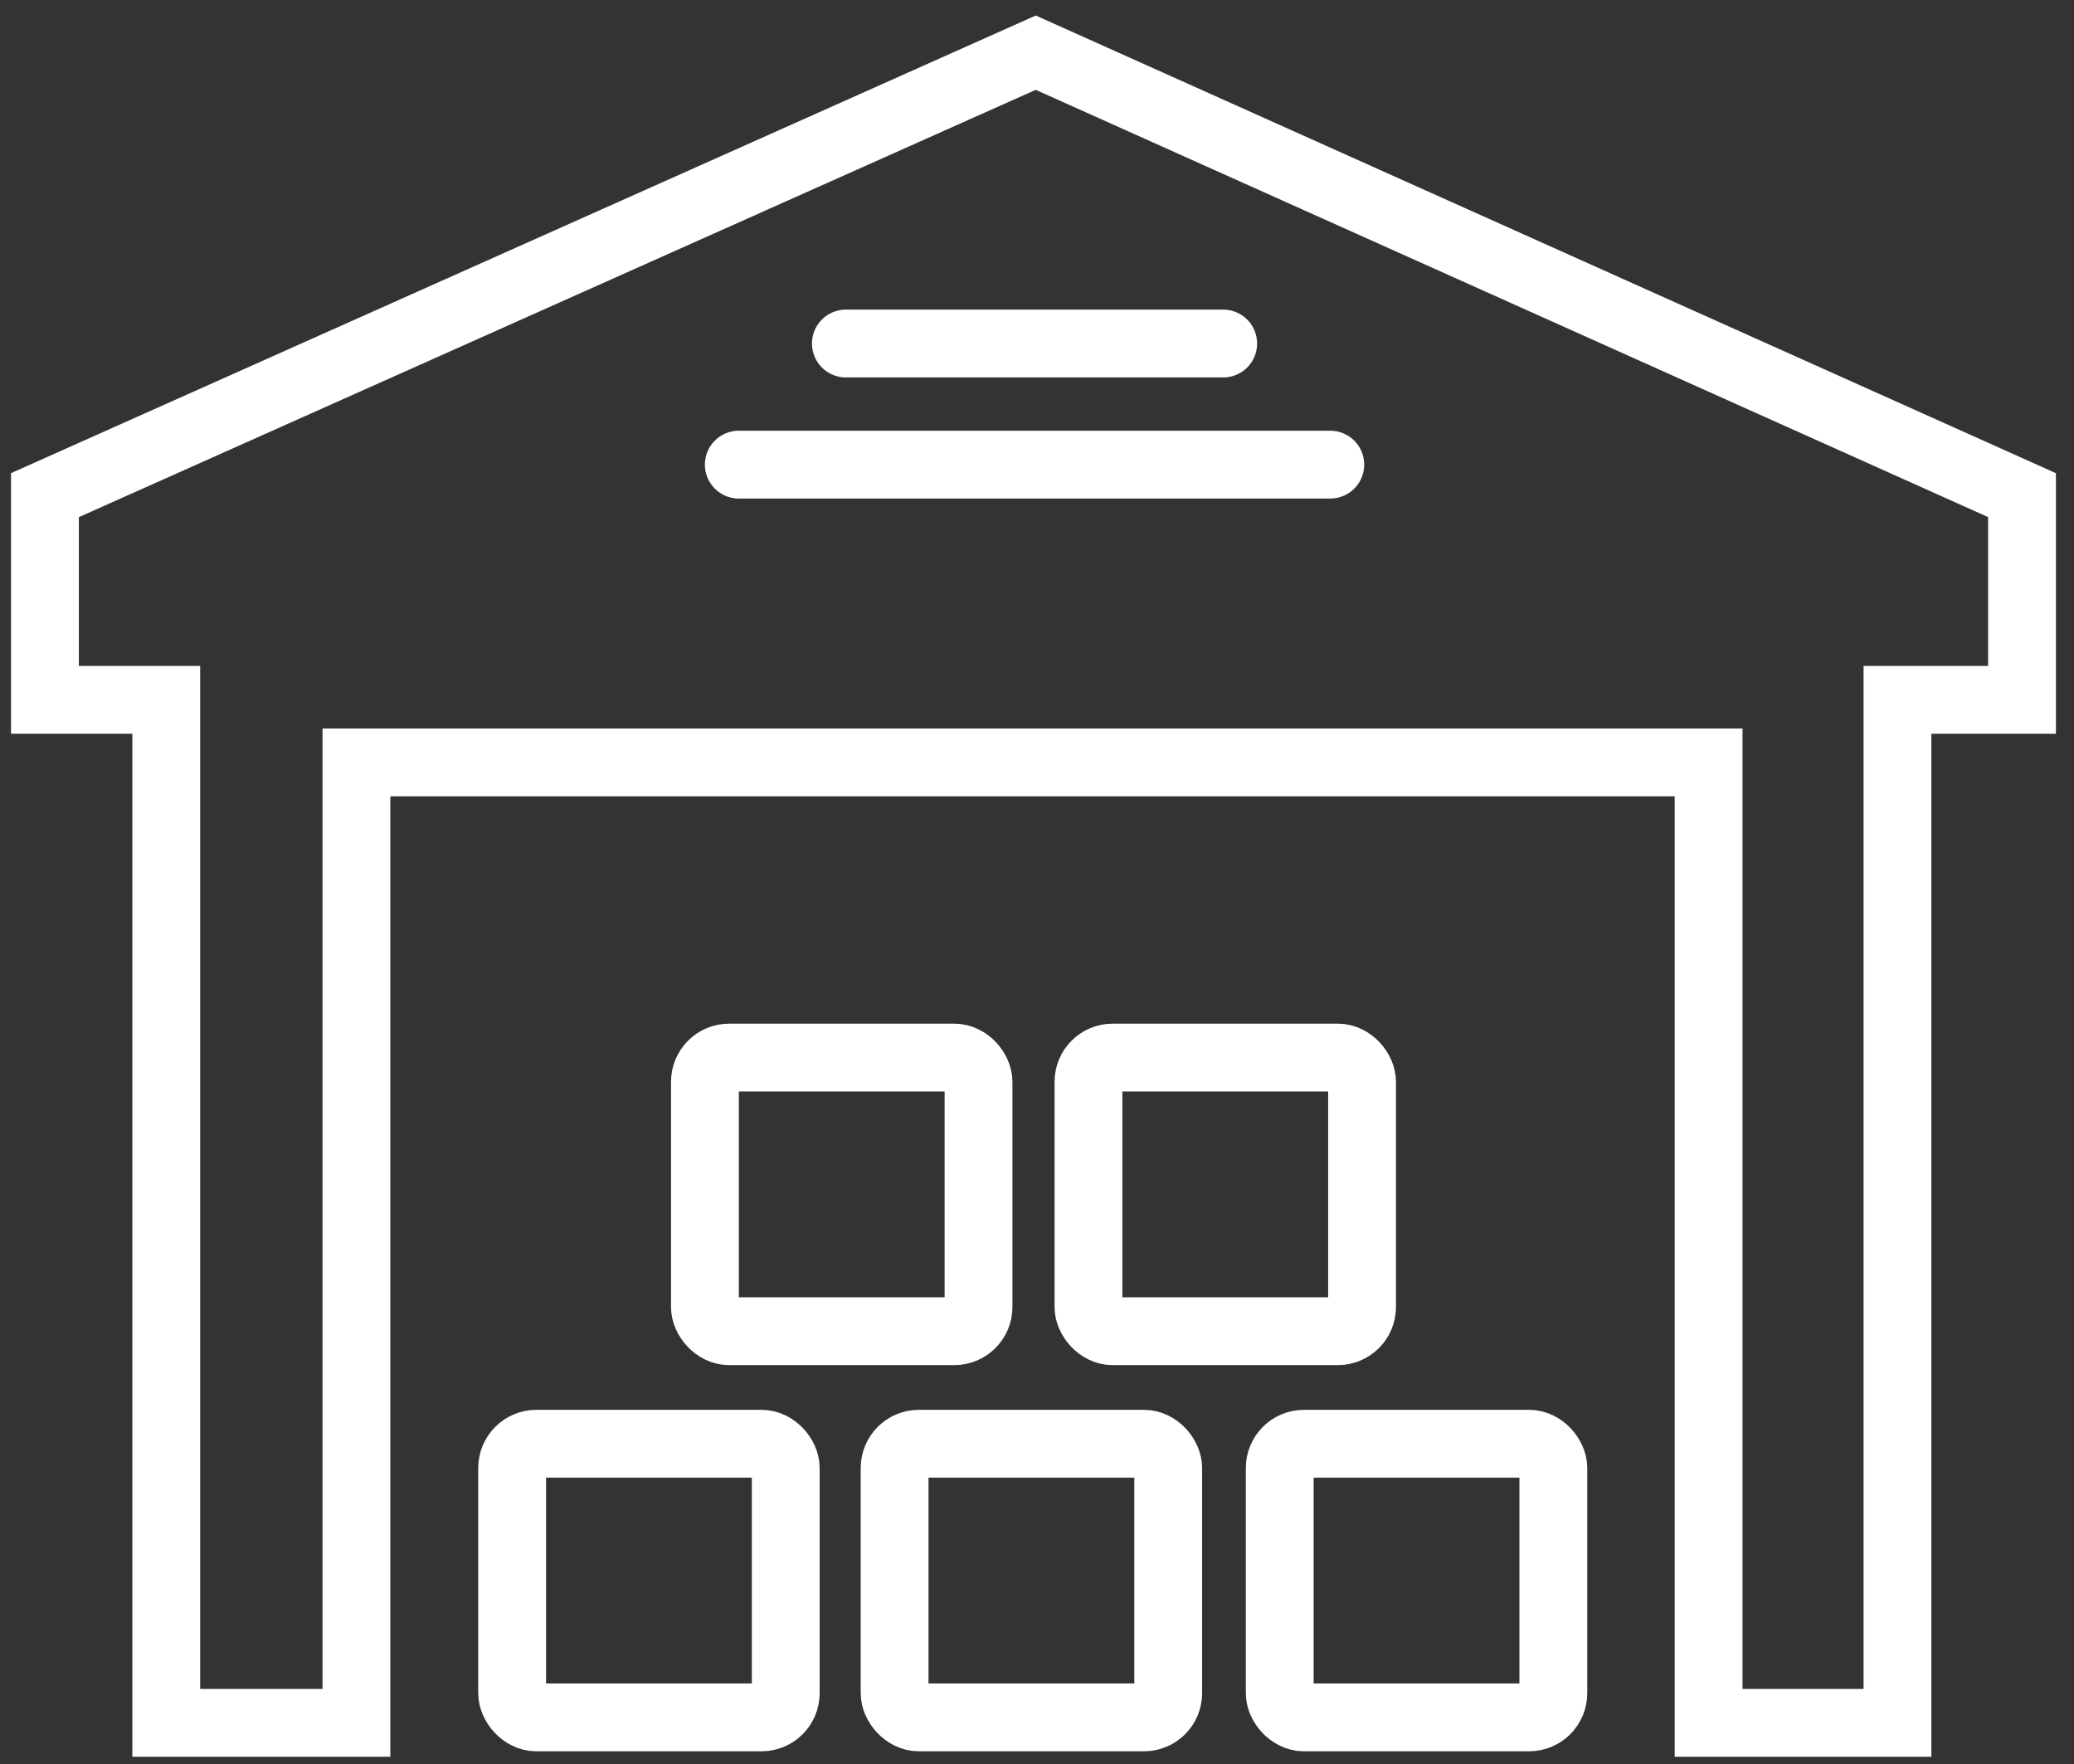 <?xml version="1.0" encoding="UTF-8"?>
<svg width="107px" height="91px" viewBox="0 0 107 91" version="1.1" xmlns="http://www.w3.org/2000/svg" xmlns:xlink="http://www.w3.org/1999/xlink">
    <rect x="0" y="0" width="107" height="91" fill="#333333" stroke="none"/>
    <title>Group 65 Copy</title>
    <g id="Taxonomy" stroke="none" stroke-width="1" fill="none" fill-rule="evenodd">
        <g id="Iconography" transform="translate(-826, -2087)" stroke="#FFFFFF" stroke-width="3.499">
            <g id="Group-65-Copy" transform="translate(828.318, 2089.717)">
                <polygon id="Path-11" points="6.259 86.153 16.071 86.153 16.071 36.611 85.831 36.611 85.831 86.153 95.575 86.153 95.575 33.383 102 33.383 102 22.824 51.117 -2.34677494e-15 -9.16677157e-18 22.824 0 33.383 6.259 33.383"></polygon>
                <line x1="35.797" y1="21.25" x2="66.313" y2="21.25" id="Path-12" stroke-linecap="round"></line>
                <line x1="41.322" y1="15.003" x2="60.788" y2="15.003" id="Path-12-Copy" stroke-linecap="round"></line>
                <rect id="Rectangle" stroke-linecap="round" x="34.05" y="51.836" width="14.115" height="14.115" rx="1.25"></rect>
                <rect id="Rectangle-Copy-2" stroke-linecap="round" x="24.104" y="71.756" width="14.115" height="14.115" rx="1.25"></rect>
                <rect id="Rectangle-Copy-3" stroke-linecap="round" x="43.836" y="71.756" width="14.115" height="14.115" rx="1.25"></rect>
                <rect id="Rectangle-Copy-4" stroke-linecap="round" x="63.705" y="71.756" width="14.115" height="14.115" rx="1.25"></rect>
                <rect id="Rectangle-Copy" stroke-linecap="round" x="53.837" y="51.836" width="14.115" height="14.115" rx="1.25"></rect>
            </g>
        </g>
    </g>
</svg>